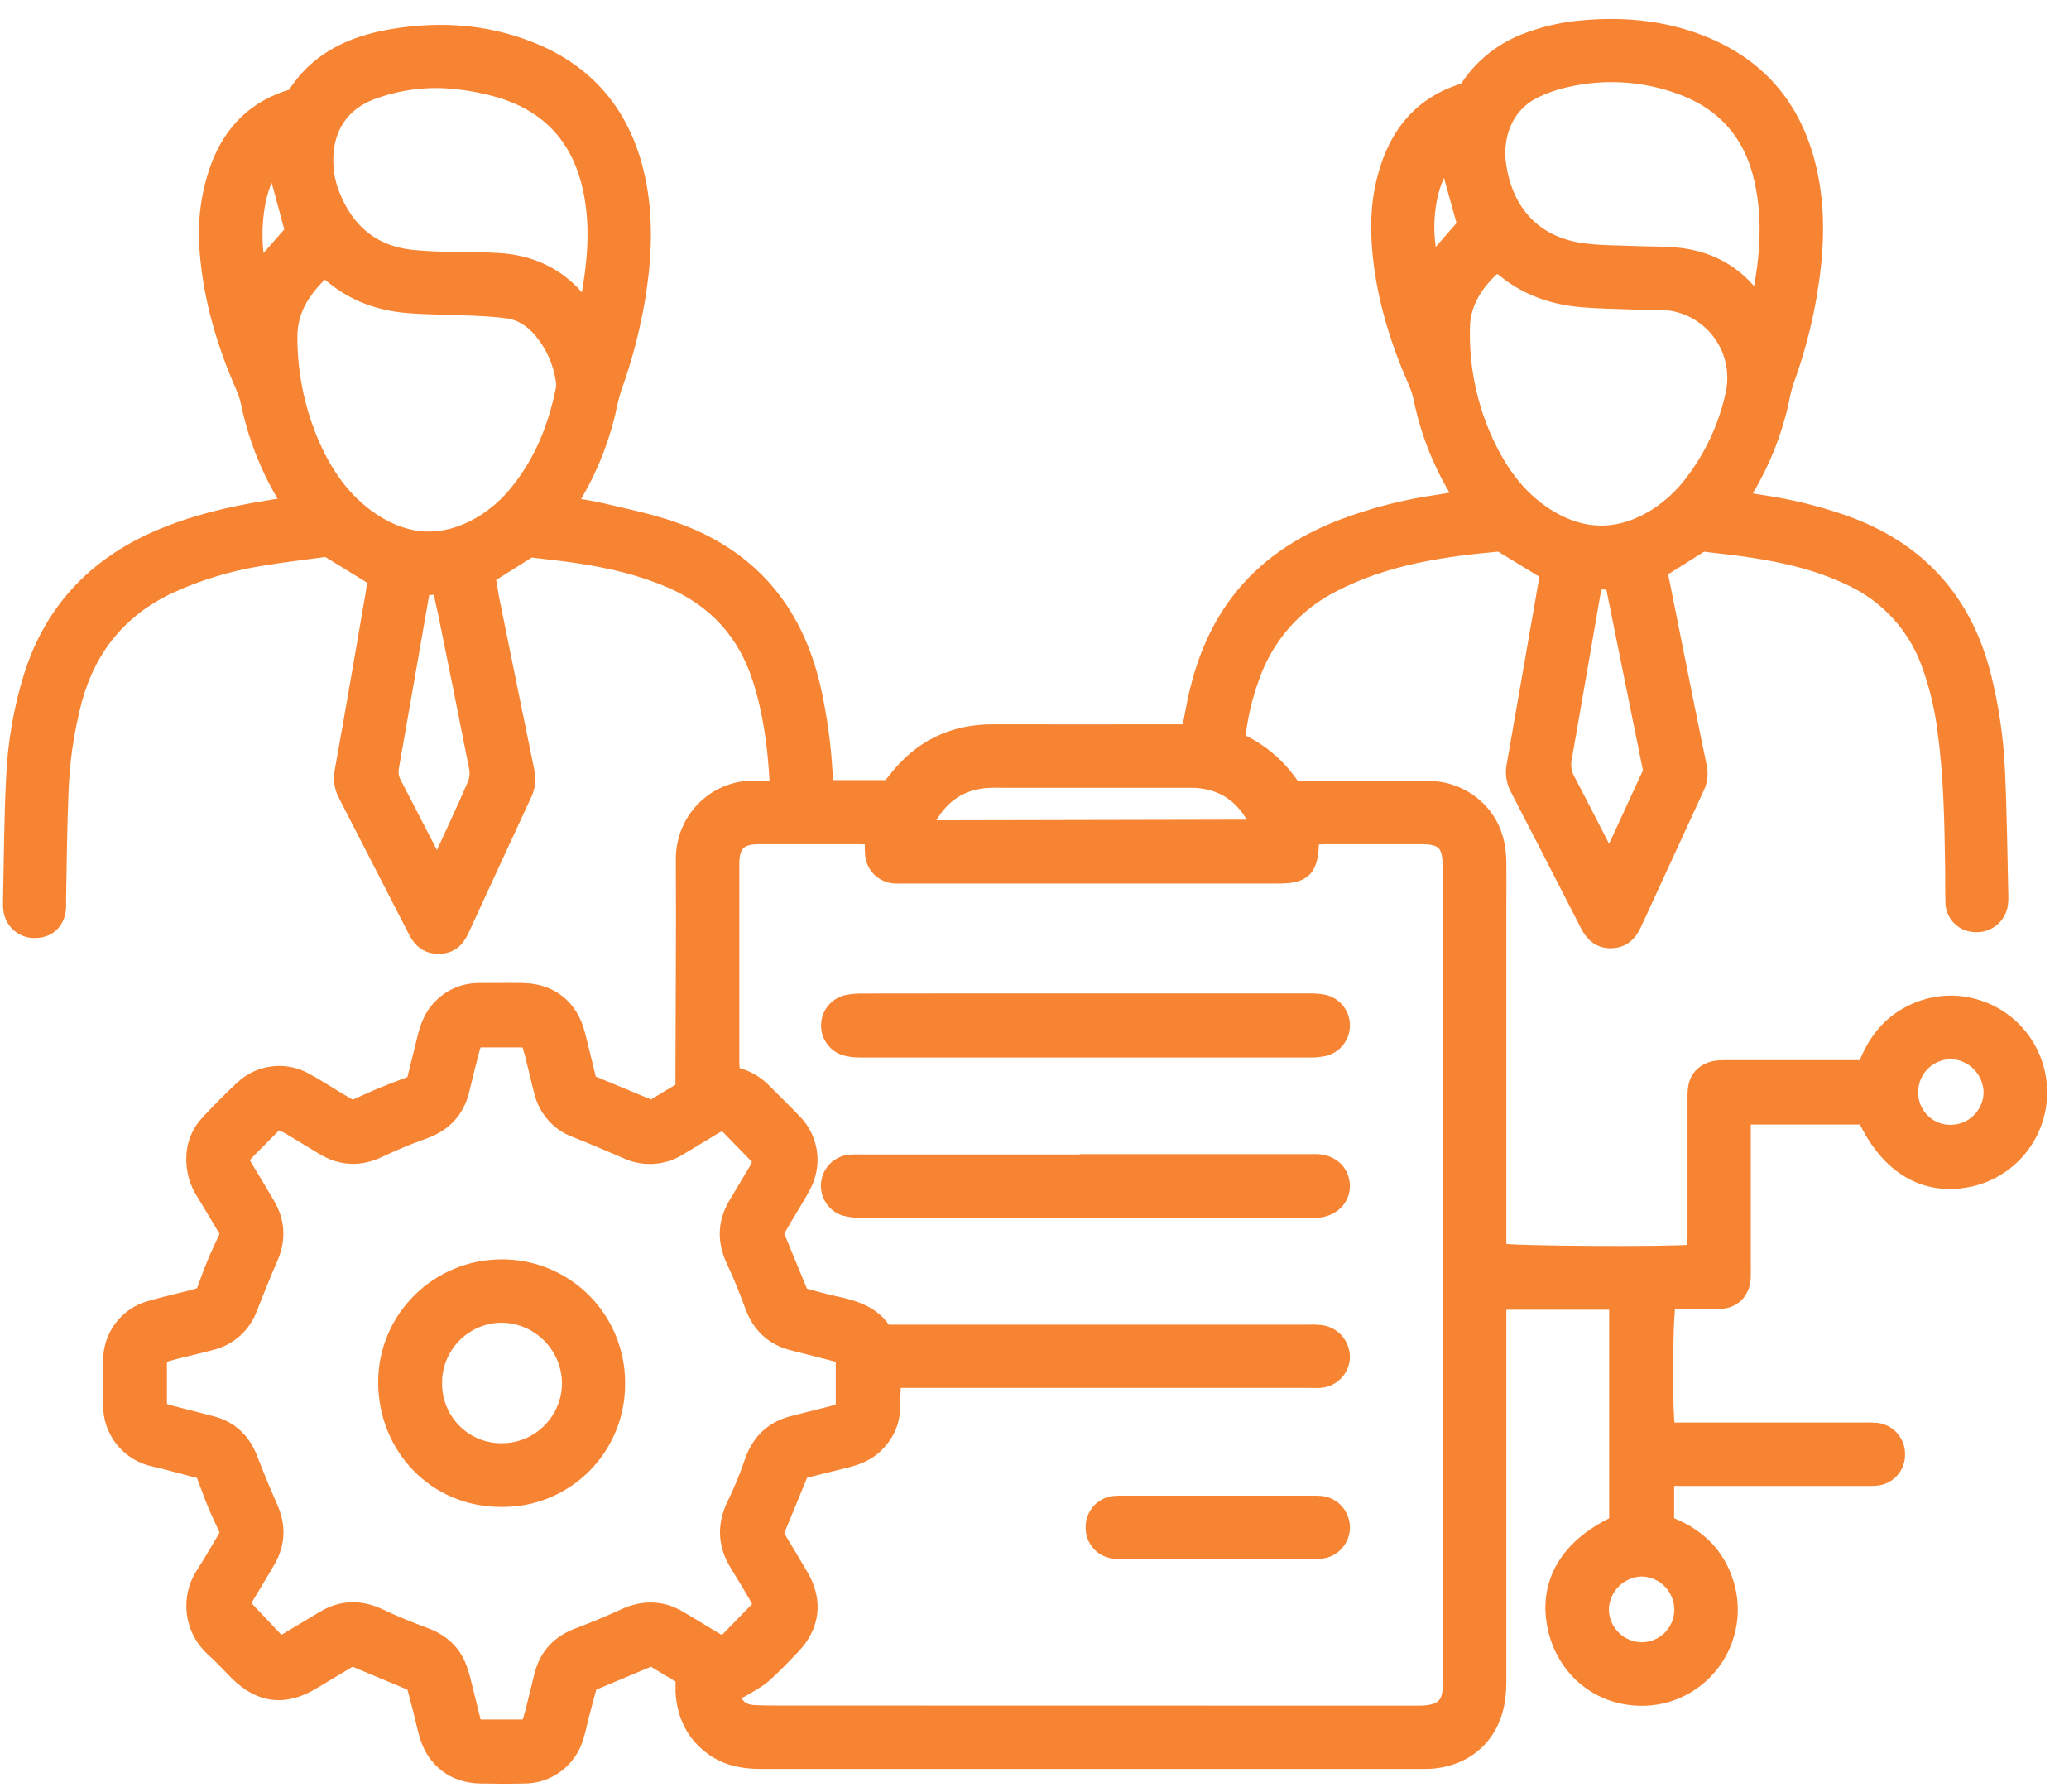 <svg width="82" height="71" viewBox="0 0 82 71" fill="none" xmlns="http://www.w3.org/2000/svg">
<g id="Group 19847">
<path id="Vector" d="M27.026 66.495L25.818 65.771L23.423 66.774C23.329 67.123 23.22 67.529 23.112 67.937C23.027 68.26 22.968 68.591 22.861 68.907C22.721 69.343 22.448 69.724 22.08 69.997C21.713 70.269 21.27 70.419 20.813 70.426C20.222 70.441 19.629 70.438 19.037 70.426C17.971 70.409 17.169 69.796 16.868 68.766C16.771 68.432 16.7 68.082 16.613 67.741C16.531 67.419 16.443 67.099 16.357 66.773L13.953 65.77C13.464 66.063 12.941 66.374 12.42 66.689C11.289 67.372 10.293 67.255 9.357 66.325C9.042 66.01 8.744 65.678 8.412 65.383C7.994 65.009 7.724 64.496 7.652 63.938C7.58 63.381 7.71 62.816 8.019 62.346C8.352 61.837 8.651 61.3 8.982 60.746C8.814 60.371 8.629 59.99 8.467 59.599C8.305 59.207 8.164 58.804 7.995 58.359C7.498 58.229 6.983 58.093 6.468 57.959C6.289 57.913 6.106 57.88 5.93 57.827C5.473 57.695 5.07 57.418 4.783 57.037C4.496 56.657 4.339 56.193 4.337 55.715C4.325 55.121 4.327 54.526 4.337 53.932C4.329 53.444 4.485 52.968 4.779 52.58C5.073 52.192 5.488 51.914 5.958 51.79C6.47 51.639 6.995 51.525 7.512 51.391C7.67 51.351 7.828 51.301 7.998 51.252C8.151 50.844 8.29 50.442 8.453 50.05C8.616 49.657 8.786 49.307 8.982 48.881C8.677 48.373 8.36 47.832 8.032 47.298C7.758 46.876 7.618 46.379 7.631 45.875C7.637 45.349 7.839 44.844 8.197 44.461C8.641 43.99 9.095 43.524 9.57 43.083C9.91 42.761 10.344 42.558 10.807 42.503C11.271 42.447 11.74 42.542 12.146 42.774C12.584 43.013 13.004 43.287 13.432 43.543C13.605 43.647 13.78 43.747 13.965 43.855C14.369 43.677 14.752 43.498 15.142 43.337C15.533 43.175 15.933 43.03 16.358 42.867C16.499 42.296 16.643 41.722 16.782 41.147C16.901 40.652 17.077 40.189 17.454 39.83C17.853 39.431 18.392 39.207 18.954 39.205C19.546 39.205 20.138 39.194 20.73 39.205C21.852 39.226 22.652 39.862 22.936 40.959C23.1 41.586 23.247 42.218 23.401 42.842C24.205 43.176 24.987 43.502 25.821 43.845L27.019 43.124V42.54C27.026 39.717 27.05 36.895 27.034 34.071C27.024 32.333 28.455 31.123 29.914 31.19C30.169 31.201 30.425 31.19 30.7 31.19C30.725 31.111 30.742 31.029 30.749 30.946C30.671 29.571 30.494 28.212 30.068 26.897C29.48 25.077 28.303 23.799 26.549 23.046C25.384 22.544 24.164 22.26 22.918 22.073C22.279 21.977 21.636 21.913 21.018 21.837L19.393 22.857C19.447 23.17 19.497 23.514 19.566 23.853C20.018 26.089 20.474 28.323 20.933 30.557C21.003 30.867 20.968 31.191 20.833 31.478C19.996 33.276 19.165 35.078 18.338 36.881C18.151 37.289 17.87 37.54 17.41 37.55C16.951 37.56 16.645 37.333 16.442 36.935C15.513 35.126 14.582 33.315 13.65 31.502C13.494 31.207 13.446 30.866 13.515 30.538C13.938 28.184 14.341 25.826 14.747 23.468C14.778 23.29 14.785 23.106 14.8 22.951L12.947 21.814C12.139 21.925 11.204 22.031 10.283 22.189C9.06 22.388 7.868 22.751 6.741 23.268C4.789 24.183 3.562 25.694 2.997 27.769C2.682 28.973 2.503 30.208 2.465 31.452C2.406 32.843 2.4 34.238 2.371 35.629C2.371 35.74 2.371 35.852 2.371 35.963C2.337 36.537 1.973 36.905 1.425 36.922C1.173 36.938 0.924 36.857 0.73 36.695C0.536 36.533 0.41 36.303 0.379 36.051C0.366 35.94 0.362 35.828 0.368 35.717C0.403 34.102 0.408 32.485 0.488 30.874C0.545 29.481 0.782 28.102 1.193 26.771C2.021 24.168 3.72 22.375 6.196 21.29C7.614 20.67 9.102 20.317 10.622 20.077C10.857 20.04 11.091 19.998 11.362 19.951C11.325 19.855 11.283 19.762 11.235 19.671C10.551 18.522 10.063 17.265 9.792 15.954C9.749 15.755 9.686 15.562 9.605 15.375C8.845 13.649 8.312 11.862 8.162 9.972C8.057 8.821 8.208 7.661 8.606 6.576C9.143 5.148 10.13 4.188 11.62 3.765C12.61 2.179 14.16 1.581 15.909 1.342C17.761 1.089 19.562 1.266 21.287 2.011C23.468 2.958 24.771 4.639 25.297 6.942C25.649 8.484 25.596 10.039 25.362 11.591C25.159 12.893 24.83 14.173 24.381 15.411C24.288 15.712 24.212 16.018 24.152 16.327C23.848 17.614 23.333 18.842 22.627 19.959C23.065 20.037 23.465 20.088 23.853 20.182C24.786 20.404 25.733 20.596 26.638 20.907C29.712 21.959 31.571 24.125 32.287 27.293C32.53 28.383 32.684 29.491 32.748 30.605C32.758 30.785 32.786 30.964 32.807 31.162H35.201C35.267 31.085 35.356 30.993 35.433 30.892C36.423 29.599 37.722 28.945 39.355 28.95C41.722 28.958 44.09 28.95 46.459 28.95H47.083C47.159 28.556 47.22 28.212 47.29 27.871C47.592 26.4 48.109 25.02 49.024 23.813C50.098 22.395 51.529 21.473 53.161 20.836C54.408 20.364 55.702 20.032 57.021 19.846C57.275 19.807 57.528 19.76 57.816 19.711C57.746 19.571 57.697 19.455 57.633 19.348C56.985 18.244 56.523 17.038 56.267 15.782C56.22 15.565 56.15 15.353 56.06 15.15C55.37 13.58 54.859 11.957 54.666 10.247C54.544 9.172 54.554 8.099 54.835 7.04C55.288 5.3 56.278 4.053 58.069 3.525C58.623 2.643 59.447 1.963 60.416 1.587C61.123 1.31 61.865 1.133 62.62 1.061C64.26 0.903 65.869 1.035 67.421 1.642C69.845 2.59 71.268 4.376 71.794 6.91C72.127 8.516 72.029 10.122 71.754 11.725C71.551 12.895 71.243 14.044 70.834 15.159C70.762 15.389 70.704 15.623 70.661 15.86C70.391 17.115 69.917 18.317 69.258 19.417C69.21 19.494 69.17 19.576 69.091 19.724C69.319 19.769 69.507 19.815 69.699 19.843C70.852 20.004 71.988 20.278 73.088 20.661C76.036 21.703 77.903 23.735 78.668 26.79C78.969 27.994 79.151 29.226 79.211 30.467C79.292 32.139 79.306 33.81 79.347 35.482C79.352 35.593 79.348 35.705 79.335 35.816C79.305 36.067 79.181 36.298 78.987 36.46C78.794 36.623 78.546 36.705 78.294 36.69C78.169 36.69 78.045 36.665 77.93 36.617C77.814 36.569 77.71 36.498 77.622 36.409C77.534 36.32 77.465 36.214 77.418 36.098C77.371 35.981 77.348 35.857 77.35 35.731C77.332 35.249 77.35 34.765 77.337 34.283C77.312 32.5 77.277 30.717 77.035 28.949C76.922 28.047 76.708 27.16 76.397 26.306C76.129 25.571 75.72 24.897 75.191 24.322C74.663 23.747 74.026 23.283 73.318 22.956C72.107 22.372 70.815 22.065 69.497 21.86C68.804 21.748 68.106 21.684 67.477 21.606L65.836 22.638C66.027 23.588 66.218 24.549 66.411 25.509C66.736 27.127 67.056 28.747 67.395 30.362C67.461 30.653 67.426 30.957 67.297 31.225C66.467 33.026 65.638 34.828 64.81 36.631C64.616 37.055 64.315 37.327 63.834 37.328C63.379 37.328 63.086 37.074 62.883 36.678C61.953 34.858 61.02 33.044 60.084 31.235C59.941 30.952 59.897 30.628 59.961 30.317C60.378 27.923 60.796 25.53 61.213 23.137C61.237 22.993 61.251 22.847 61.266 22.718L59.435 21.604C57.215 21.804 54.953 22.124 52.87 23.2C51.36 23.953 50.206 25.272 49.657 26.872C49.373 27.653 49.186 28.466 49.102 29.294C50.003 29.702 50.767 30.363 51.302 31.197H51.803C53.376 31.197 54.947 31.203 56.52 31.197C57.193 31.174 57.852 31.391 58.38 31.809C59.131 32.408 59.438 33.216 59.452 34.149C59.459 34.78 59.452 35.411 59.452 36.043V49.517C59.871 49.628 66.162 49.666 67.11 49.565C67.117 49.377 67.13 49.178 67.13 48.981C67.13 47.124 67.13 45.267 67.13 43.409C67.13 43.057 67.191 42.741 67.473 42.51C67.731 42.295 68.036 42.258 68.361 42.259C69.638 42.259 70.914 42.259 72.191 42.259H73.878C74.265 41.209 74.911 40.412 75.948 39.98C76.704 39.659 77.549 39.614 78.334 39.854C79.095 40.081 79.758 40.555 80.22 41.203C80.681 41.851 80.914 42.635 80.882 43.431C80.849 44.227 80.553 44.989 80.04 45.597C79.527 46.205 78.826 46.623 78.05 46.786C76.274 47.151 74.799 46.29 73.869 44.313H69.14V44.888C69.14 46.671 69.14 48.454 69.14 50.237C69.14 50.385 69.147 50.534 69.134 50.683C69.085 51.24 68.716 51.602 68.158 51.622C67.695 51.64 67.232 51.622 66.771 51.622H66.174C66.042 52.047 66.018 56.001 66.145 56.62H73.891C74.057 56.613 74.224 56.617 74.389 56.632C74.64 56.664 74.868 56.79 75.029 56.986C75.189 57.181 75.269 57.431 75.252 57.684C75.246 57.928 75.148 58.161 74.978 58.335C74.809 58.51 74.58 58.614 74.337 58.627C74.172 58.641 74.004 58.633 73.839 58.633H66.102V60.333C67.169 60.73 67.997 61.425 68.403 62.544C68.612 63.108 68.674 63.716 68.586 64.311C68.497 64.906 68.26 65.469 67.896 65.947C67.533 66.425 67.055 66.803 66.506 67.046C65.958 67.289 65.357 67.388 64.76 67.335C63.168 67.211 61.875 66.046 61.566 64.411C61.233 62.685 62.11 61.219 64.023 60.324V51.651H59.452V52.327C59.452 57.063 59.452 61.797 59.452 66.532C59.455 66.773 59.443 67.014 59.417 67.254C59.236 68.755 58.196 69.741 56.696 69.843C56.548 69.853 56.4 69.85 56.252 69.85C47.559 69.85 38.864 69.85 30.168 69.85C29.466 69.85 28.806 69.733 28.224 69.317C27.447 68.76 27.076 67.98 27.022 67.04C27.018 66.877 27.026 66.71 27.026 66.495ZM34.528 33.227C34.352 33.218 34.228 33.206 34.103 33.206C32.753 33.206 31.403 33.206 30.052 33.206C29.335 33.206 29.053 33.495 29.053 34.226C29.053 36.862 29.053 39.5 29.053 42.138C29.06 42.268 29.073 42.398 29.092 42.527C29.535 42.618 29.942 42.835 30.267 43.151C30.684 43.573 31.111 43.983 31.521 44.413C31.855 44.753 32.07 45.193 32.134 45.666C32.197 46.139 32.106 46.621 31.874 47.038C31.652 47.463 31.385 47.869 31.141 48.285C31.021 48.489 30.907 48.698 30.808 48.871C31.148 49.693 31.465 50.462 31.8 51.276C32.216 51.388 32.657 51.514 33.107 51.611C33.901 51.778 34.65 52.017 35.095 52.742H51.847C52.033 52.733 52.218 52.74 52.402 52.763C52.651 52.806 52.875 52.94 53.032 53.139C53.188 53.338 53.266 53.588 53.25 53.841C53.228 54.083 53.119 54.309 52.943 54.477C52.767 54.644 52.537 54.742 52.295 54.751C52.147 54.762 51.998 54.751 51.851 54.751H35.458C35.443 55.168 35.433 55.516 35.421 55.865C35.399 56.456 35.135 56.934 34.721 57.334C34.362 57.681 33.906 57.829 33.433 57.943C32.878 58.075 32.323 58.219 31.804 58.35C31.461 59.183 31.138 59.967 30.805 60.779C31.138 61.336 31.471 61.883 31.797 62.442C32.378 63.445 32.253 64.458 31.447 65.296C31.075 65.683 30.707 66.076 30.303 66.431C30.044 66.653 29.725 66.816 29.426 66.996C29.312 67.054 29.195 67.105 29.073 67.146C29.184 67.592 29.46 67.791 29.873 67.815C30.167 67.83 30.463 67.834 30.761 67.834C39.231 67.834 47.701 67.835 56.169 67.839C57.057 67.839 57.491 67.626 57.418 66.605C57.418 66.586 57.418 66.567 57.418 66.549V41.312C57.418 38.954 57.418 36.596 57.418 34.238C57.418 33.47 57.15 33.208 56.379 33.206C55.084 33.206 53.79 33.206 52.494 33.206C52.351 33.206 52.208 33.226 52.05 33.237C52.038 33.335 52.024 33.406 52.022 33.477C51.983 34.469 51.689 34.761 50.7 34.764H35.884C35.754 34.764 35.624 34.77 35.496 34.764C35.243 34.759 35.002 34.657 34.822 34.478C34.642 34.299 34.538 34.058 34.53 33.805C34.517 33.623 34.528 33.441 34.528 33.227ZM18.855 68.388H20.895C20.96 68.181 21.025 67.992 21.075 67.799C21.198 67.314 21.308 66.826 21.435 66.341C21.645 65.544 22.154 65.034 22.923 64.75C23.528 64.527 24.125 64.274 24.711 64.005C25.473 63.654 26.21 63.654 26.938 64.077C27.178 64.216 27.413 64.364 27.652 64.506L28.651 65.106L30.109 63.611C30.06 63.518 29.99 63.37 29.908 63.229C29.673 62.83 29.439 62.43 29.192 62.038C28.684 61.23 28.654 60.418 29.081 59.558C29.341 59.026 29.566 58.477 29.755 57.916C30.039 57.095 30.576 56.568 31.413 56.356C31.931 56.222 32.453 56.098 32.967 55.964C33.106 55.928 33.237 55.867 33.373 55.818V53.773C32.7 53.6 32.059 53.432 31.418 53.272C30.597 53.068 30.066 52.561 29.773 51.769C29.551 51.162 29.31 50.557 29.033 49.972C28.663 49.184 28.687 48.432 29.127 47.688C29.4 47.226 29.682 46.769 29.954 46.304C30.008 46.201 30.054 46.094 30.092 45.983L28.674 44.527C28.563 44.583 28.432 44.638 28.308 44.714C27.846 44.988 27.391 45.271 26.929 45.544C26.613 45.74 26.253 45.853 25.881 45.875C25.51 45.896 25.14 45.824 24.803 45.666C24.137 45.382 23.482 45.096 22.812 44.833C22.471 44.712 22.165 44.506 21.922 44.236C21.68 43.966 21.507 43.64 21.421 43.287C21.291 42.803 21.185 42.314 21.062 41.829C21.013 41.635 20.951 41.447 20.889 41.256H18.878C18.83 41.391 18.784 41.492 18.758 41.598C18.62 42.137 18.483 42.676 18.354 43.216C18.148 44.066 17.618 44.596 16.807 44.888C16.216 45.098 15.636 45.338 15.069 45.608C14.286 45.986 13.536 45.961 12.796 45.522C12.352 45.258 11.908 44.98 11.464 44.716C11.326 44.635 11.174 44.576 11.01 44.493C10.525 44.99 10.05 45.447 9.588 45.937C9.962 46.563 10.309 47.131 10.645 47.706C11.059 48.413 11.089 49.138 10.756 49.891C10.474 50.535 10.213 51.188 9.955 51.843C9.832 52.185 9.628 52.492 9.36 52.737C9.092 52.982 8.767 53.156 8.416 53.246C7.936 53.378 7.448 53.484 6.964 53.607C6.771 53.656 6.581 53.718 6.368 53.778V55.815C6.53 55.868 6.667 55.919 6.812 55.955C7.348 56.095 7.887 56.224 8.422 56.368C9.199 56.576 9.691 57.077 9.976 57.823C10.219 58.463 10.485 59.095 10.76 59.718C11.082 60.449 11.067 61.16 10.672 61.853C10.396 62.335 10.101 62.807 9.819 63.286C9.746 63.41 9.691 63.544 9.674 63.579L11.109 65.1L12.797 64.091C13.539 63.645 14.289 63.634 15.071 64.004C15.654 64.279 16.255 64.523 16.861 64.747C17.467 64.971 17.923 65.343 18.193 65.929C18.286 66.152 18.36 66.382 18.415 66.617C18.561 67.197 18.7 67.771 18.855 68.388ZM12.847 10.76C12.081 11.481 11.531 12.274 11.538 13.363C11.537 14.757 11.812 16.138 12.345 17.426C12.877 18.695 13.622 19.814 14.787 20.588C16.164 21.503 17.583 21.552 19.018 20.725C19.593 20.385 20.098 19.939 20.508 19.41C21.444 18.241 21.976 16.891 22.272 15.437C22.296 15.31 22.296 15.179 22.272 15.052C22.166 14.352 21.871 13.695 21.419 13.151C21.073 12.742 20.652 12.442 20.118 12.371C19.644 12.304 19.165 12.28 18.686 12.26C17.857 12.221 17.022 12.225 16.198 12.162C15.069 12.075 14.034 11.716 13.146 10.981C13.06 10.906 12.969 10.847 12.847 10.76ZM59.326 10.537C58.509 11.218 58.031 12.063 58.012 12.91C57.954 14.662 58.351 16.398 59.164 17.95C59.681 18.931 60.359 19.786 61.301 20.388C62.757 21.318 64.223 21.298 65.674 20.363C66.198 20.013 66.659 19.577 67.038 19.073C67.804 18.067 68.344 16.907 68.622 15.673C68.724 15.254 68.733 14.818 68.649 14.396C68.565 13.973 68.389 13.574 68.134 13.227C67.879 12.881 67.551 12.594 67.174 12.389C66.797 12.183 66.379 12.063 65.95 12.038C65.563 12.018 65.173 12.038 64.787 12.019C64.105 11.995 63.42 11.984 62.739 11.931C61.573 11.838 60.501 11.478 59.58 10.723C59.497 10.658 59.407 10.596 59.326 10.537ZM23.165 12.061C23.205 11.998 23.238 11.931 23.265 11.862C23.517 10.503 23.648 9.141 23.405 7.768C23.013 5.556 21.75 4.131 19.575 3.56C19.093 3.432 18.602 3.341 18.106 3.288C16.962 3.157 15.802 3.301 14.724 3.707C13.586 4.143 12.979 5.063 12.961 6.286C12.951 6.751 13.031 7.214 13.197 7.65C13.752 9.088 14.751 9.975 16.305 10.146C16.873 10.207 17.448 10.218 18.019 10.237C18.591 10.256 19.167 10.237 19.739 10.272C20.971 10.346 22.035 10.796 22.868 11.738C22.954 11.834 23.042 11.928 23.165 12.061ZM69.617 11.808C69.658 11.758 69.692 11.736 69.698 11.708C70.007 10.205 70.113 8.693 69.787 7.183C69.394 5.355 68.313 4.099 66.547 3.475C65.131 2.963 63.598 2.867 62.129 3.199C61.642 3.301 61.17 3.468 60.728 3.697C59.746 4.225 59.271 5.346 59.448 6.549C59.718 8.375 60.824 9.578 62.597 9.865C63.34 9.985 64.106 9.963 64.86 9.999C65.415 10.024 65.97 10.005 66.525 10.065C67.608 10.186 68.548 10.623 69.285 11.45C69.388 11.571 69.502 11.687 69.617 11.808ZM36.71 32.729C36.917 32.742 37.025 32.754 37.134 32.754C41.309 32.746 45.483 32.737 49.656 32.728C49.666 32.728 49.675 32.725 49.683 32.721C49.691 32.717 49.699 32.712 49.705 32.705C49.717 32.692 49.719 32.671 49.742 32.613C49.718 32.539 49.688 32.467 49.653 32.397C49.106 31.451 48.289 30.97 47.196 30.97H39.769C39.529 30.961 39.288 30.964 39.048 30.98C37.964 31.089 37.219 31.667 36.71 32.729ZM17.349 34.21C17.865 33.085 18.348 32.065 18.792 31.031C18.866 30.825 18.879 30.602 18.831 30.389C18.436 28.373 18.026 26.36 17.619 24.346C17.549 24.006 17.466 23.669 17.382 23.304L16.827 23.347C16.794 23.452 16.771 23.502 16.761 23.556C16.363 25.836 15.97 28.116 15.566 30.395C15.523 30.612 15.558 30.838 15.664 31.032C16.161 31.984 16.65 32.939 17.144 33.892C17.19 33.969 17.242 34.04 17.349 34.21ZM65.373 30.558C64.863 28.038 64.364 25.573 63.866 23.112H63.284C63.242 23.283 63.197 23.423 63.173 23.568C62.796 25.739 62.424 27.914 62.043 30.08C61.99 30.354 62.035 30.637 62.171 30.879C62.638 31.763 63.088 32.656 63.547 33.544C63.609 33.664 63.691 33.773 63.806 33.956L65.373 30.558ZM77.282 44.822C77.693 44.83 78.091 44.674 78.388 44.387C78.684 44.101 78.856 43.709 78.865 43.295C78.859 42.882 78.694 42.487 78.404 42.194C78.114 41.9 77.722 41.731 77.311 41.722C76.91 41.726 76.526 41.886 76.239 42.167C75.953 42.449 75.786 42.831 75.773 43.233C75.765 43.438 75.798 43.643 75.871 43.834C75.943 44.026 76.053 44.202 76.194 44.35C76.335 44.498 76.505 44.617 76.692 44.698C76.88 44.779 77.082 44.822 77.286 44.823L77.282 44.822ZM66.606 63.783C66.602 63.37 66.437 62.976 66.147 62.684C65.856 62.393 65.463 62.227 65.052 62.223C64.651 62.236 64.27 62.401 63.985 62.685C63.7 62.968 63.532 63.349 63.514 63.752C63.513 64.164 63.673 64.559 63.96 64.854C64.247 65.149 64.638 65.318 65.048 65.326C65.251 65.329 65.454 65.291 65.642 65.215C65.831 65.138 66.003 65.025 66.148 64.882C66.293 64.738 66.408 64.567 66.487 64.378C66.566 64.19 66.606 63.987 66.606 63.783ZM10.29 10.581L11.541 9.153L10.866 6.654C10.245 7.232 9.967 9.21 10.29 10.581ZM57.317 6.439C56.66 7.232 56.405 8.937 56.755 10.331L58.001 8.901C57.762 8.04 57.537 7.231 57.317 6.439Z" fill="#F78433" stroke="#F78433" stroke-width="0.497"/>
<path id="Vector_2" d="M43.063 39.616C45.985 39.616 48.908 39.616 51.832 39.616C52.035 39.61 52.238 39.623 52.438 39.656C52.663 39.697 52.867 39.814 53.016 39.988C53.164 40.162 53.248 40.383 53.253 40.612C53.258 40.842 53.184 41.066 53.043 41.246C52.903 41.427 52.704 41.553 52.481 41.604C52.301 41.642 52.117 41.66 51.933 41.656C45.98 41.656 40.027 41.656 34.074 41.656C33.854 41.66 33.634 41.628 33.424 41.562C33.228 41.487 33.061 41.351 32.948 41.174C32.834 40.998 32.779 40.789 32.792 40.58C32.804 40.37 32.883 40.169 33.016 40.007C33.15 39.846 33.332 39.731 33.535 39.679C33.77 39.633 34.01 39.613 34.249 39.619C37.186 39.614 40.124 39.613 43.063 39.616Z" fill="#F78433" stroke="#F78433" stroke-width="0.497"/>
<path id="Vector_3" d="M43.005 45.983H52.155C52.764 45.983 53.213 46.376 53.248 46.933C53.284 47.49 52.874 47.936 52.268 48.004C52.12 48.016 51.972 48.019 51.824 48.013C45.944 48.013 40.065 48.013 34.187 48.013C33.948 48.019 33.709 47.993 33.477 47.935C33.258 47.867 33.07 47.724 32.945 47.532C32.819 47.34 32.764 47.111 32.789 46.882C32.814 46.654 32.917 46.441 33.081 46.281C33.244 46.121 33.459 46.023 33.687 46.004C33.852 45.988 34.02 45.997 34.185 45.997H43.003L43.005 45.983Z" fill="#F78433" stroke="#F78433" stroke-width="0.497"/>
<path id="Vector_4" d="M48.223 61.529H44.56C44.412 61.535 44.263 61.529 44.116 61.513C43.885 61.481 43.672 61.367 43.518 61.192C43.364 61.017 43.277 60.791 43.275 60.557C43.263 60.313 43.342 60.074 43.495 59.885C43.648 59.696 43.866 59.571 44.106 59.533C44.253 59.517 44.402 59.513 44.55 59.519H51.986C52.116 59.515 52.245 59.518 52.374 59.529C52.615 59.559 52.837 59.676 52.999 59.858C53.16 60.04 53.25 60.275 53.252 60.519C53.254 60.763 53.167 60.999 53.007 61.183C52.847 61.366 52.625 61.484 52.384 61.514C52.218 61.529 52.052 61.534 51.886 61.529H48.223Z" fill="#F78433" stroke="#F78433" stroke-width="0.497"/>
<path id="Vector_5" d="M24.526 54.83C24.53 55.445 24.412 56.054 24.177 56.622C23.943 57.19 23.598 57.705 23.163 58.137C22.727 58.569 22.21 58.91 21.641 59.138C21.073 59.366 20.465 59.478 19.852 59.467C17.201 59.467 15.234 57.35 15.237 54.765C15.237 52.209 17.337 50.148 19.889 50.153C20.501 50.151 21.107 50.27 21.672 50.504C22.237 50.739 22.75 51.083 23.182 51.519C23.613 51.954 23.954 52.471 24.185 53.039C24.416 53.608 24.532 54.216 24.526 54.83ZM17.273 54.796C17.268 55.139 17.33 55.481 17.457 55.8C17.584 56.12 17.772 56.411 18.012 56.657C18.251 56.902 18.537 57.098 18.852 57.233C19.167 57.367 19.506 57.438 19.848 57.44C20.195 57.446 20.54 57.383 20.862 57.254C21.185 57.126 21.479 56.935 21.727 56.691C21.976 56.448 22.174 56.158 22.311 55.838C22.447 55.517 22.519 55.173 22.522 54.825C22.518 54.121 22.238 53.447 21.742 52.95C21.247 52.452 20.576 52.17 19.875 52.166C19.183 52.171 18.521 52.45 18.034 52.943C17.546 53.435 17.272 54.101 17.271 54.796H17.273Z" fill="#F78433" stroke="#F78433" stroke-width="0.497"/>
</g>
</svg>
